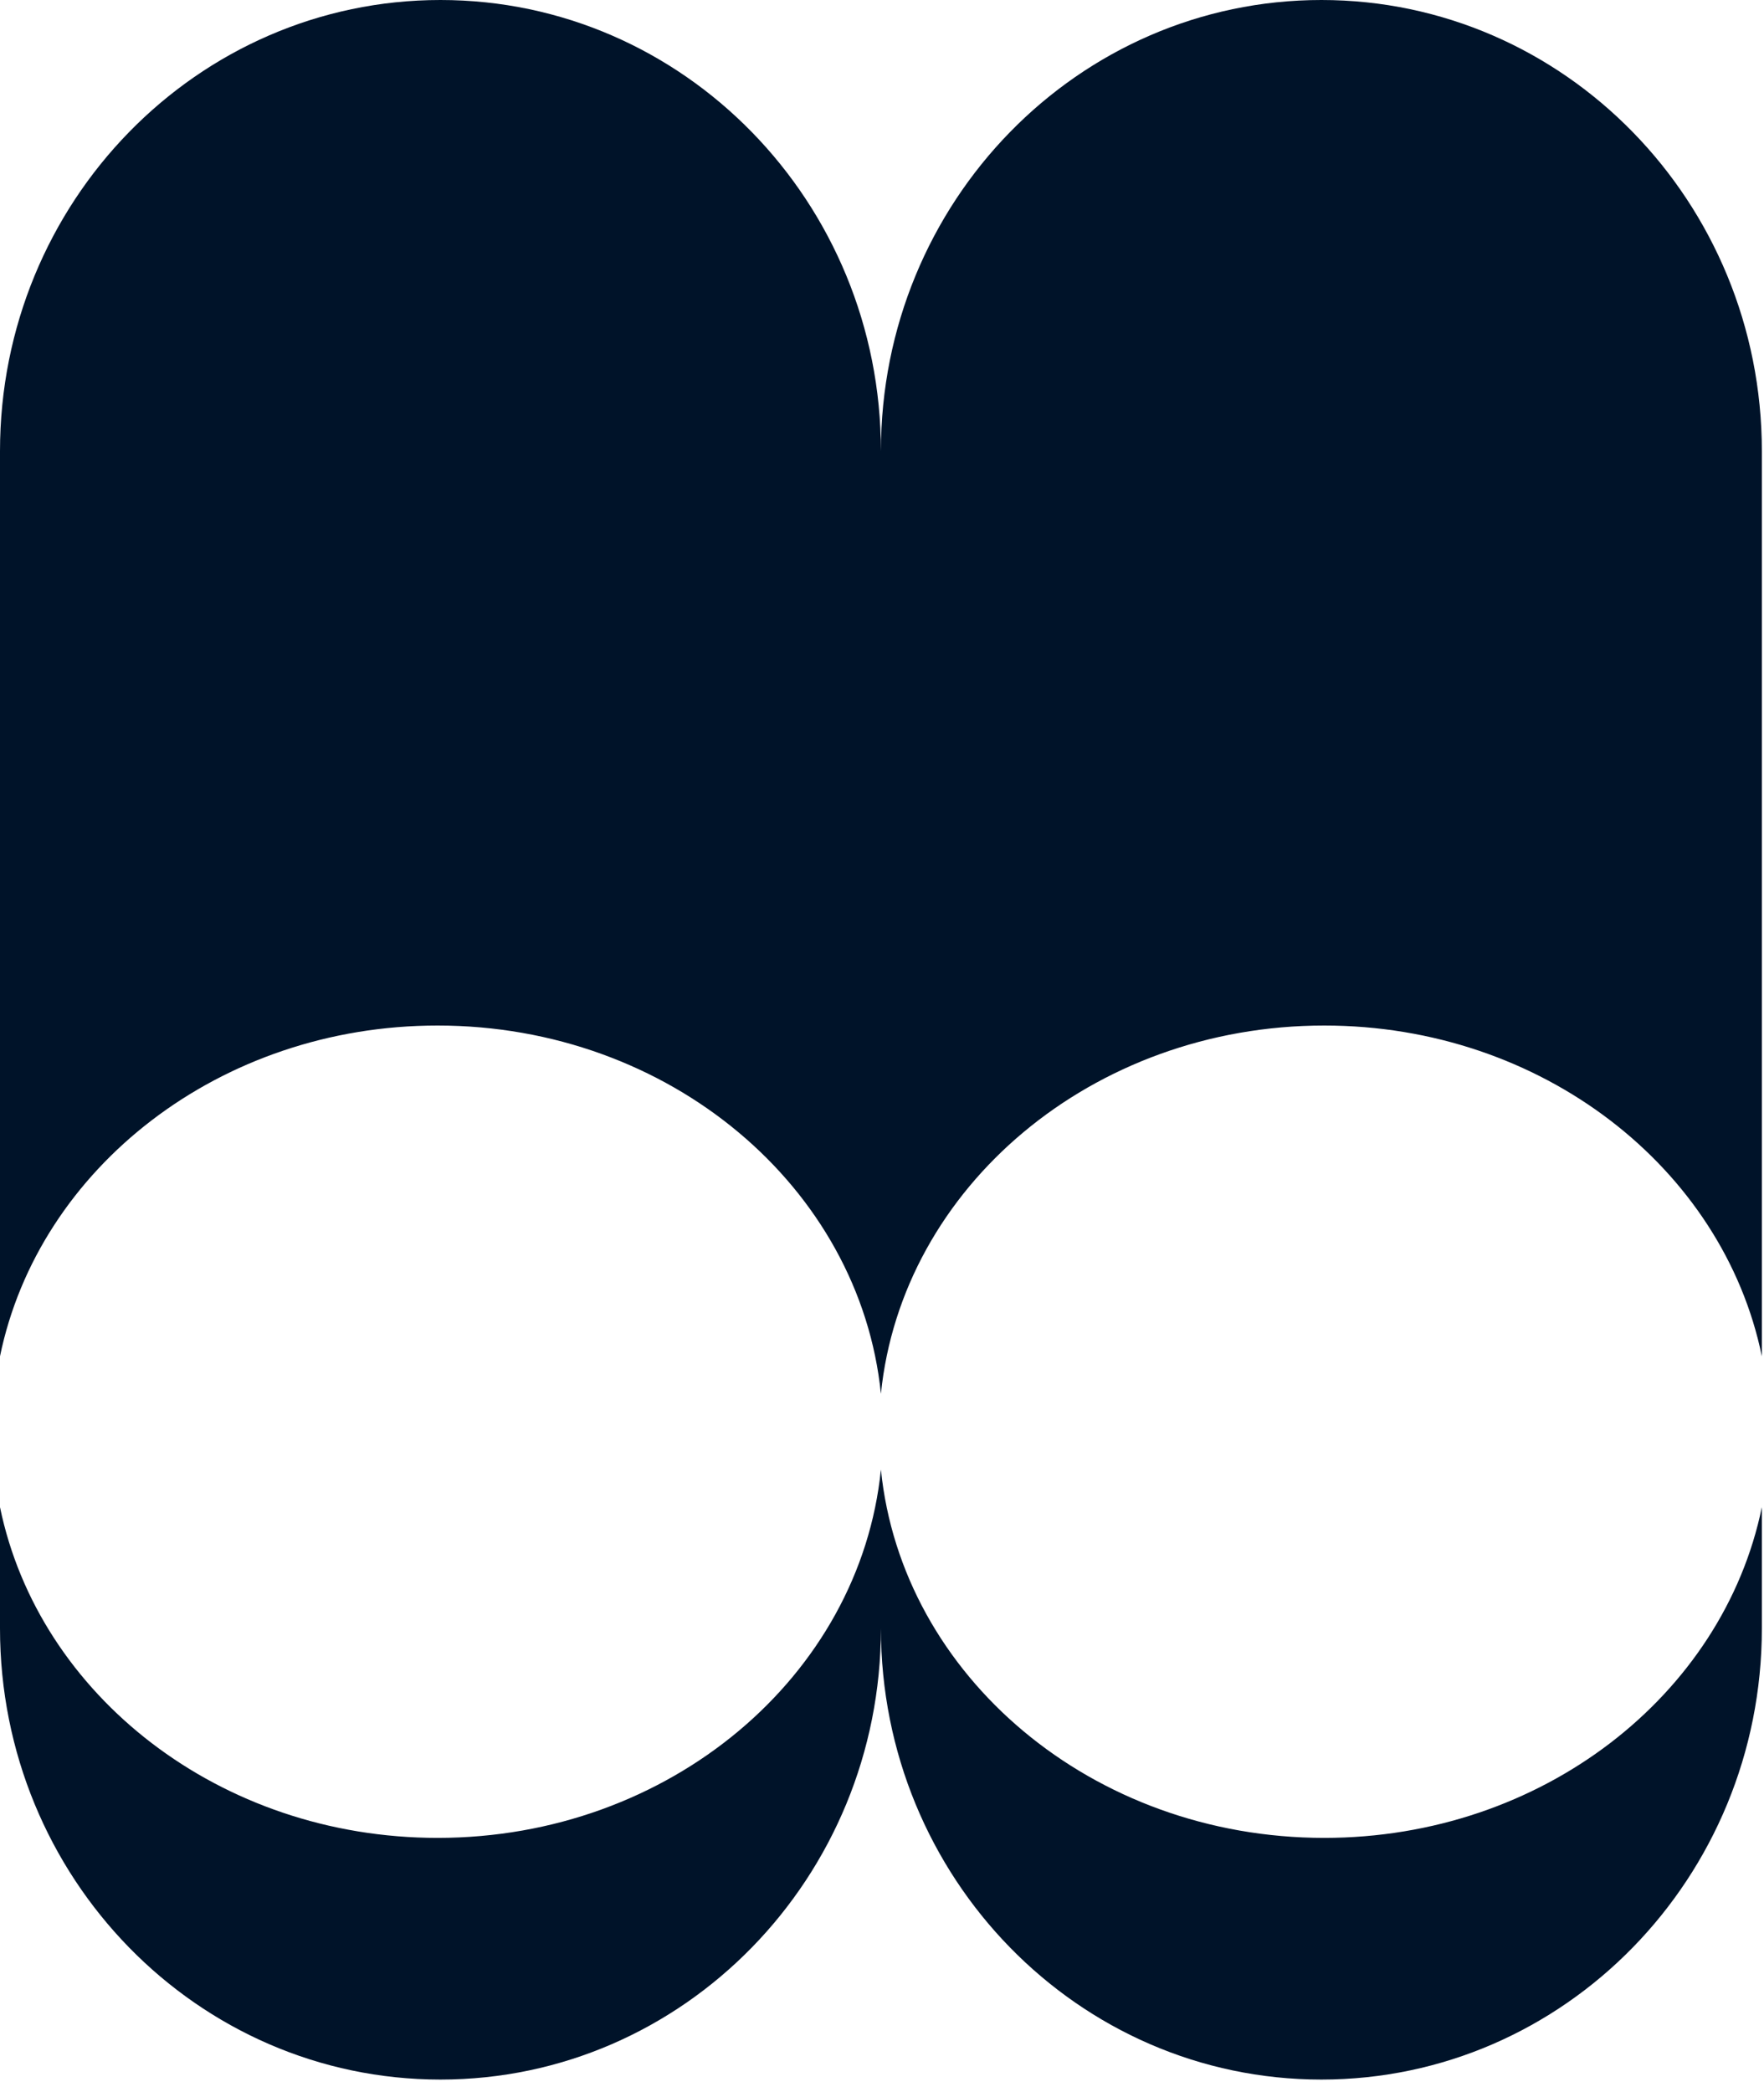 <?xml version="1.0" encoding="UTF-8"?> <svg xmlns="http://www.w3.org/2000/svg" width="70" height="83" viewBox="0 0 70 83" fill="none"><path fill-rule="evenodd" clip-rule="evenodd" d="M0 17.901C0 8.014 7.825 0 17.479 0C27.132 0 34.957 8.014 34.957 17.901C34.957 8.014 42.783 0 52.436 0C62.089 0 69.915 8.014 69.915 17.901V53.806C68.377 46.336 61.187 40.684 52.55 40.684C43.348 40.684 35.789 47.099 34.957 55.293C34.125 47.099 26.567 40.684 17.365 40.684C8.727 40.684 1.538 46.336 0 53.806V17.901ZM0 59.79C1.538 67.259 8.727 72.911 17.365 72.911C26.567 72.911 34.125 66.496 34.957 58.302C35.789 66.496 43.348 72.911 52.55 72.911C61.187 72.911 68.377 67.259 69.915 59.79V64.598C69.915 74.485 62.089 82.499 52.436 82.499C42.783 82.499 34.957 74.485 34.957 64.598C34.957 74.485 27.132 82.499 17.479 82.499C7.825 82.499 0 74.485 0 64.598V59.79Z" fill="#001329"></path></svg> 